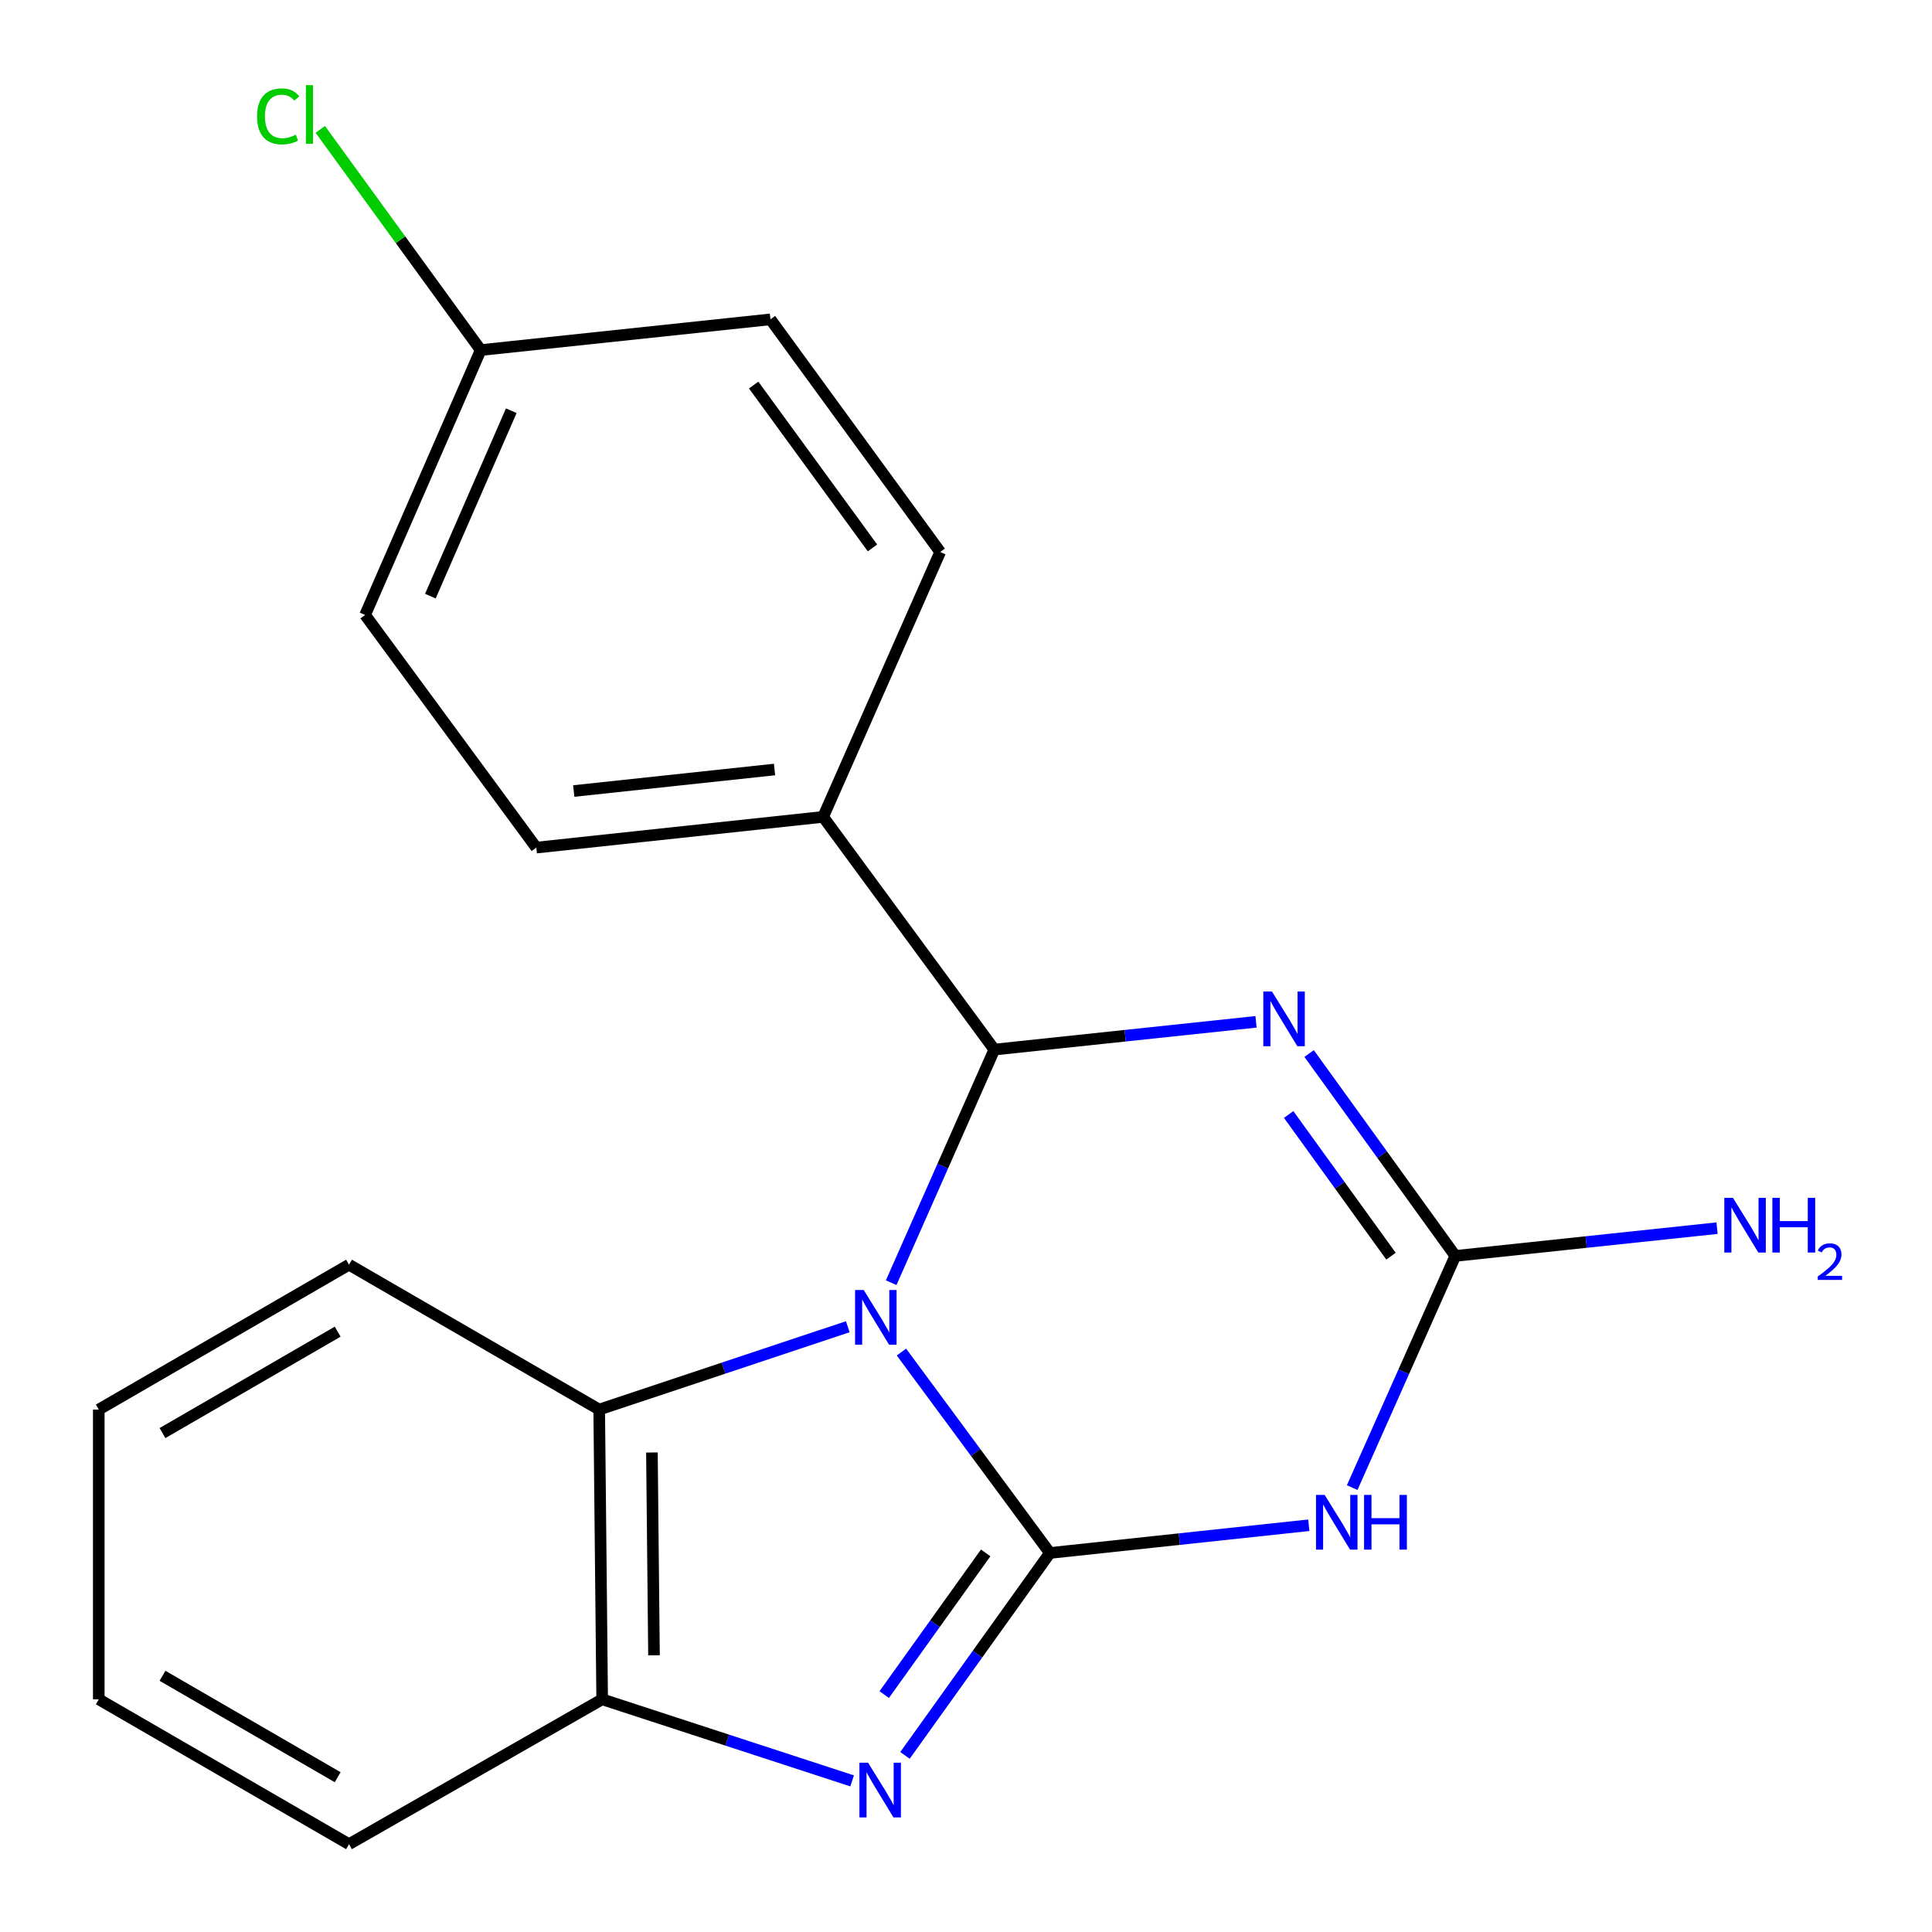 <?xml version='1.0' encoding='iso-8859-1'?>
<svg version='1.1' baseProfile='full'
              xmlns='http://www.w3.org/2000/svg'
                      xmlns:rdkit='http://www.rdkit.org/xml'
                      xmlns:xlink='http://www.w3.org/1999/xlink'
                  xml:space='preserve'
width='1000px' height='1000px' viewBox='0 0 1000 1000'>
<!-- END OF HEADER -->
<rect style='opacity:1.0;fill:#FFFFFF;stroke:none' width='1000' height='1000' x='0' y='0'> </rect>
<path class='bond-0' d='M 466.587,699.822 L 505.01,751.822' style='fill:none;fill-rule:evenodd;stroke:#0000FF;stroke-width:6px;stroke-linecap:butt;stroke-linejoin:miter;stroke-opacity:1' />
<path class='bond-0' d='M 505.01,751.822 L 543.433,803.821' style='fill:none;fill-rule:evenodd;stroke:#000000;stroke-width:6px;stroke-linecap:butt;stroke-linejoin:miter;stroke-opacity:1' />
<path class='bond-1' d='M 461.266,663.922 L 487.963,603.593' style='fill:none;fill-rule:evenodd;stroke:#0000FF;stroke-width:6px;stroke-linecap:butt;stroke-linejoin:miter;stroke-opacity:1' />
<path class='bond-1' d='M 487.963,603.593 L 514.659,543.264' style='fill:none;fill-rule:evenodd;stroke:#000000;stroke-width:6px;stroke-linecap:butt;stroke-linejoin:miter;stroke-opacity:1' />
<path class='bond-6' d='M 438.81,686.708 L 374.478,708.147' style='fill:none;fill-rule:evenodd;stroke:#0000FF;stroke-width:6px;stroke-linecap:butt;stroke-linejoin:miter;stroke-opacity:1' />
<path class='bond-6' d='M 374.478,708.147 L 310.146,729.587' style='fill:none;fill-rule:evenodd;stroke:#000000;stroke-width:6px;stroke-linecap:butt;stroke-linejoin:miter;stroke-opacity:1' />
<path class='bond-3' d='M 543.433,803.821 L 610.431,796.644' style='fill:none;fill-rule:evenodd;stroke:#000000;stroke-width:6px;stroke-linecap:butt;stroke-linejoin:miter;stroke-opacity:1' />
<path class='bond-3' d='M 610.431,796.644 L 677.429,789.467' style='fill:none;fill-rule:evenodd;stroke:#0000FF;stroke-width:6px;stroke-linecap:butt;stroke-linejoin:miter;stroke-opacity:1' />
<path class='bond-4' d='M 543.433,803.821 L 505.926,856.206' style='fill:none;fill-rule:evenodd;stroke:#000000;stroke-width:6px;stroke-linecap:butt;stroke-linejoin:miter;stroke-opacity:1' />
<path class='bond-4' d='M 505.926,856.206 L 468.418,908.591' style='fill:none;fill-rule:evenodd;stroke:#0000FF;stroke-width:6px;stroke-linecap:butt;stroke-linejoin:miter;stroke-opacity:1' />
<path class='bond-4' d='M 510.179,803.784 L 483.924,840.453' style='fill:none;fill-rule:evenodd;stroke:#000000;stroke-width:6px;stroke-linecap:butt;stroke-linejoin:miter;stroke-opacity:1' />
<path class='bond-4' d='M 483.924,840.453 L 457.669,877.122' style='fill:none;fill-rule:evenodd;stroke:#0000FF;stroke-width:6px;stroke-linecap:butt;stroke-linejoin:miter;stroke-opacity:1' />
<path class='bond-2' d='M 514.659,543.264 L 582.39,536.081' style='fill:none;fill-rule:evenodd;stroke:#000000;stroke-width:6px;stroke-linecap:butt;stroke-linejoin:miter;stroke-opacity:1' />
<path class='bond-2' d='M 582.39,536.081 L 650.121,528.898' style='fill:none;fill-rule:evenodd;stroke:#0000FF;stroke-width:6px;stroke-linecap:butt;stroke-linejoin:miter;stroke-opacity:1' />
<path class='bond-8' d='M 514.659,543.264 L 426.053,422.817' style='fill:none;fill-rule:evenodd;stroke:#000000;stroke-width:6px;stroke-linecap:butt;stroke-linejoin:miter;stroke-opacity:1' />
<path class='bond-5' d='M 677.594,545.303 L 715.431,597.682' style='fill:none;fill-rule:evenodd;stroke:#0000FF;stroke-width:6px;stroke-linecap:butt;stroke-linejoin:miter;stroke-opacity:1' />
<path class='bond-5' d='M 715.431,597.682 L 753.268,650.061' style='fill:none;fill-rule:evenodd;stroke:#000000;stroke-width:6px;stroke-linecap:butt;stroke-linejoin:miter;stroke-opacity:1' />
<path class='bond-5' d='M 667.01,576.862 L 693.496,613.527' style='fill:none;fill-rule:evenodd;stroke:#0000FF;stroke-width:6px;stroke-linecap:butt;stroke-linejoin:miter;stroke-opacity:1' />
<path class='bond-5' d='M 693.496,613.527 L 719.982,650.193' style='fill:none;fill-rule:evenodd;stroke:#000000;stroke-width:6px;stroke-linecap:butt;stroke-linejoin:miter;stroke-opacity:1' />
<path class='bond-21' d='M 699.885,769.984 L 726.576,710.022' style='fill:none;fill-rule:evenodd;stroke:#0000FF;stroke-width:6px;stroke-linecap:butt;stroke-linejoin:miter;stroke-opacity:1' />
<path class='bond-21' d='M 726.576,710.022 L 753.268,650.061' style='fill:none;fill-rule:evenodd;stroke:#000000;stroke-width:6px;stroke-linecap:butt;stroke-linejoin:miter;stroke-opacity:1' />
<path class='bond-20' d='M 441.054,921.783 L 376.367,900.671' style='fill:none;fill-rule:evenodd;stroke:#0000FF;stroke-width:6px;stroke-linecap:butt;stroke-linejoin:miter;stroke-opacity:1' />
<path class='bond-20' d='M 376.367,900.671 L 311.679,879.559' style='fill:none;fill-rule:evenodd;stroke:#000000;stroke-width:6px;stroke-linecap:butt;stroke-linejoin:miter;stroke-opacity:1' />
<path class='bond-9' d='M 753.268,650.061 L 820.999,642.878' style='fill:none;fill-rule:evenodd;stroke:#000000;stroke-width:6px;stroke-linecap:butt;stroke-linejoin:miter;stroke-opacity:1' />
<path class='bond-9' d='M 820.999,642.878 L 888.73,635.694' style='fill:none;fill-rule:evenodd;stroke:#0000FF;stroke-width:6px;stroke-linecap:butt;stroke-linejoin:miter;stroke-opacity:1' />
<path class='bond-7' d='M 310.146,729.587 L 311.679,879.559' style='fill:none;fill-rule:evenodd;stroke:#000000;stroke-width:6px;stroke-linecap:butt;stroke-linejoin:miter;stroke-opacity:1' />
<path class='bond-7' d='M 337.435,751.806 L 338.508,856.787' style='fill:none;fill-rule:evenodd;stroke:#000000;stroke-width:6px;stroke-linecap:butt;stroke-linejoin:miter;stroke-opacity:1' />
<path class='bond-16' d='M 310.146,729.587 L 180.649,654.601' style='fill:none;fill-rule:evenodd;stroke:#000000;stroke-width:6px;stroke-linecap:butt;stroke-linejoin:miter;stroke-opacity:1' />
<path class='bond-17' d='M 311.679,879.559 L 180.649,954.545' style='fill:none;fill-rule:evenodd;stroke:#000000;stroke-width:6px;stroke-linecap:butt;stroke-linejoin:miter;stroke-opacity:1' />
<path class='bond-10' d='M 426.053,422.817 L 277.584,438.722' style='fill:none;fill-rule:evenodd;stroke:#000000;stroke-width:6px;stroke-linecap:butt;stroke-linejoin:miter;stroke-opacity:1' />
<path class='bond-10' d='M 400.9,398.297 L 296.972,409.431' style='fill:none;fill-rule:evenodd;stroke:#000000;stroke-width:6px;stroke-linecap:butt;stroke-linejoin:miter;stroke-opacity:1' />
<path class='bond-11' d='M 426.053,422.817 L 486.637,285.713' style='fill:none;fill-rule:evenodd;stroke:#000000;stroke-width:6px;stroke-linecap:butt;stroke-linejoin:miter;stroke-opacity:1' />
<path class='bond-14' d='M 277.584,438.722 L 188.977,318.305' style='fill:none;fill-rule:evenodd;stroke:#000000;stroke-width:6px;stroke-linecap:butt;stroke-linejoin:miter;stroke-opacity:1' />
<path class='bond-13' d='M 486.637,285.713 L 398.782,165.296' style='fill:none;fill-rule:evenodd;stroke:#000000;stroke-width:6px;stroke-linecap:butt;stroke-linejoin:miter;stroke-opacity:1' />
<path class='bond-13' d='M 451.599,283.6 L 390.1,199.308' style='fill:none;fill-rule:evenodd;stroke:#000000;stroke-width:6px;stroke-linecap:butt;stroke-linejoin:miter;stroke-opacity:1' />
<path class='bond-12' d='M 248.81,181.202 L 398.782,165.296' style='fill:none;fill-rule:evenodd;stroke:#000000;stroke-width:6px;stroke-linecap:butt;stroke-linejoin:miter;stroke-opacity:1' />
<path class='bond-15' d='M 248.81,181.202 L 207.296,124.085' style='fill:none;fill-rule:evenodd;stroke:#000000;stroke-width:6px;stroke-linecap:butt;stroke-linejoin:miter;stroke-opacity:1' />
<path class='bond-15' d='M 207.296,124.085 L 165.783,66.969' style='fill:none;fill-rule:evenodd;stroke:#00CC00;stroke-width:6px;stroke-linecap:butt;stroke-linejoin:miter;stroke-opacity:1' />
<path class='bond-23' d='M 248.81,181.202 L 188.977,318.305' style='fill:none;fill-rule:evenodd;stroke:#000000;stroke-width:6px;stroke-linecap:butt;stroke-linejoin:miter;stroke-opacity:1' />
<path class='bond-23' d='M 264.636,212.591 L 222.754,308.563' style='fill:none;fill-rule:evenodd;stroke:#000000;stroke-width:6px;stroke-linecap:butt;stroke-linejoin:miter;stroke-opacity:1' />
<path class='bond-18' d='M 180.649,654.601 L 51.122,729.587' style='fill:none;fill-rule:evenodd;stroke:#000000;stroke-width:6px;stroke-linecap:butt;stroke-linejoin:miter;stroke-opacity:1' />
<path class='bond-18' d='M 174.778,689.267 L 84.109,741.758' style='fill:none;fill-rule:evenodd;stroke:#000000;stroke-width:6px;stroke-linecap:butt;stroke-linejoin:miter;stroke-opacity:1' />
<path class='bond-22' d='M 180.649,954.545 L 51.122,879.559' style='fill:none;fill-rule:evenodd;stroke:#000000;stroke-width:6px;stroke-linecap:butt;stroke-linejoin:miter;stroke-opacity:1' />
<path class='bond-22' d='M 174.778,919.879 L 84.109,867.389' style='fill:none;fill-rule:evenodd;stroke:#000000;stroke-width:6px;stroke-linecap:butt;stroke-linejoin:miter;stroke-opacity:1' />
<path class='bond-19' d='M 51.122,729.587 L 51.122,879.559' style='fill:none;fill-rule:evenodd;stroke:#000000;stroke-width:6px;stroke-linecap:butt;stroke-linejoin:miter;stroke-opacity:1' />
<path  class='atom-0' d='M 447.063 667.711
L 456.343 682.711
Q 457.263 684.191, 458.743 686.871
Q 460.223 689.551, 460.303 689.711
L 460.303 667.711
L 464.063 667.711
L 464.063 696.031
L 460.183 696.031
L 450.223 679.631
Q 449.063 677.711, 447.823 675.511
Q 446.623 673.311, 446.263 672.631
L 446.263 696.031
L 442.583 696.031
L 442.583 667.711
L 447.063 667.711
' fill='#0000FF'/>
<path  class='atom-3' d='M 658.372 513.199
L 667.652 528.199
Q 668.572 529.679, 670.052 532.359
Q 671.532 535.039, 671.612 535.199
L 671.612 513.199
L 675.372 513.199
L 675.372 541.519
L 671.492 541.519
L 661.532 525.119
Q 660.372 523.199, 659.132 520.999
Q 657.932 518.799, 657.572 518.119
L 657.572 541.519
L 653.892 541.519
L 653.892 513.199
L 658.372 513.199
' fill='#0000FF'/>
<path  class='atom-4' d='M 685.642 773.756
L 694.922 788.756
Q 695.842 790.236, 697.322 792.916
Q 698.802 795.596, 698.882 795.756
L 698.882 773.756
L 702.642 773.756
L 702.642 802.076
L 698.762 802.076
L 688.802 785.676
Q 687.642 783.756, 686.402 781.556
Q 685.202 779.356, 684.842 778.676
L 684.842 802.076
L 681.162 802.076
L 681.162 773.756
L 685.642 773.756
' fill='#0000FF'/>
<path  class='atom-4' d='M 706.042 773.756
L 709.882 773.756
L 709.882 785.796
L 724.362 785.796
L 724.362 773.756
L 728.202 773.756
L 728.202 802.076
L 724.362 802.076
L 724.362 788.996
L 709.882 788.996
L 709.882 802.076
L 706.042 802.076
L 706.042 773.756
' fill='#0000FF'/>
<path  class='atom-5' d='M 449.318 912.363
L 458.598 927.363
Q 459.518 928.843, 460.998 931.523
Q 462.478 934.203, 462.558 934.363
L 462.558 912.363
L 466.318 912.363
L 466.318 940.683
L 462.438 940.683
L 452.478 924.283
Q 451.318 922.363, 450.078 920.163
Q 448.878 917.963, 448.518 917.283
L 448.518 940.683
L 444.838 940.683
L 444.838 912.363
L 449.318 912.363
' fill='#0000FF'/>
<path  class='atom-10' d='M 896.98 619.995
L 906.26 634.995
Q 907.18 636.475, 908.66 639.155
Q 910.14 641.835, 910.22 641.995
L 910.22 619.995
L 913.98 619.995
L 913.98 648.315
L 910.1 648.315
L 900.14 631.915
Q 898.98 629.995, 897.74 627.795
Q 896.54 625.595, 896.18 624.915
L 896.18 648.315
L 892.5 648.315
L 892.5 619.995
L 896.98 619.995
' fill='#0000FF'/>
<path  class='atom-10' d='M 917.38 619.995
L 921.22 619.995
L 921.22 632.035
L 935.7 632.035
L 935.7 619.995
L 939.54 619.995
L 939.54 648.315
L 935.7 648.315
L 935.7 635.235
L 921.22 635.235
L 921.22 648.315
L 917.38 648.315
L 917.38 619.995
' fill='#0000FF'/>
<path  class='atom-10' d='M 940.913 647.322
Q 941.6 645.553, 943.236 644.576
Q 944.873 643.573, 947.144 643.573
Q 949.968 643.573, 951.552 645.104
Q 953.136 646.635, 953.136 649.355
Q 953.136 652.127, 951.077 654.714
Q 949.044 657.301, 944.82 660.363
L 953.453 660.363
L 953.453 662.475
L 940.86 662.475
L 940.86 660.707
Q 944.345 658.225, 946.404 656.377
Q 948.49 654.529, 949.493 652.866
Q 950.496 651.203, 950.496 649.487
Q 950.496 647.691, 949.599 646.688
Q 948.701 645.685, 947.144 645.685
Q 945.639 645.685, 944.636 646.292
Q 943.632 646.899, 942.92 648.246
L 940.913 647.322
' fill='#0000FF'/>
<path  class='atom-16' d='M 133.054 60.231
Q 133.054 53.191, 136.334 49.511
Q 139.654 45.791, 145.934 45.791
Q 151.774 45.791, 154.894 49.911
L 152.254 52.071
Q 149.974 49.071, 145.934 49.071
Q 141.654 49.071, 139.374 51.951
Q 137.134 54.791, 137.134 60.231
Q 137.134 65.831, 139.454 68.711
Q 141.814 71.591, 146.374 71.591
Q 149.494 71.591, 153.134 69.711
L 154.254 72.711
Q 152.774 73.671, 150.534 74.231
Q 148.294 74.791, 145.814 74.791
Q 139.654 74.791, 136.334 71.031
Q 133.054 67.271, 133.054 60.231
' fill='#00CC00'/>
<path  class='atom-16' d='M 158.334 44.071
L 162.014 44.071
L 162.014 74.431
L 158.334 74.431
L 158.334 44.071
' fill='#00CC00'/>
</svg>
